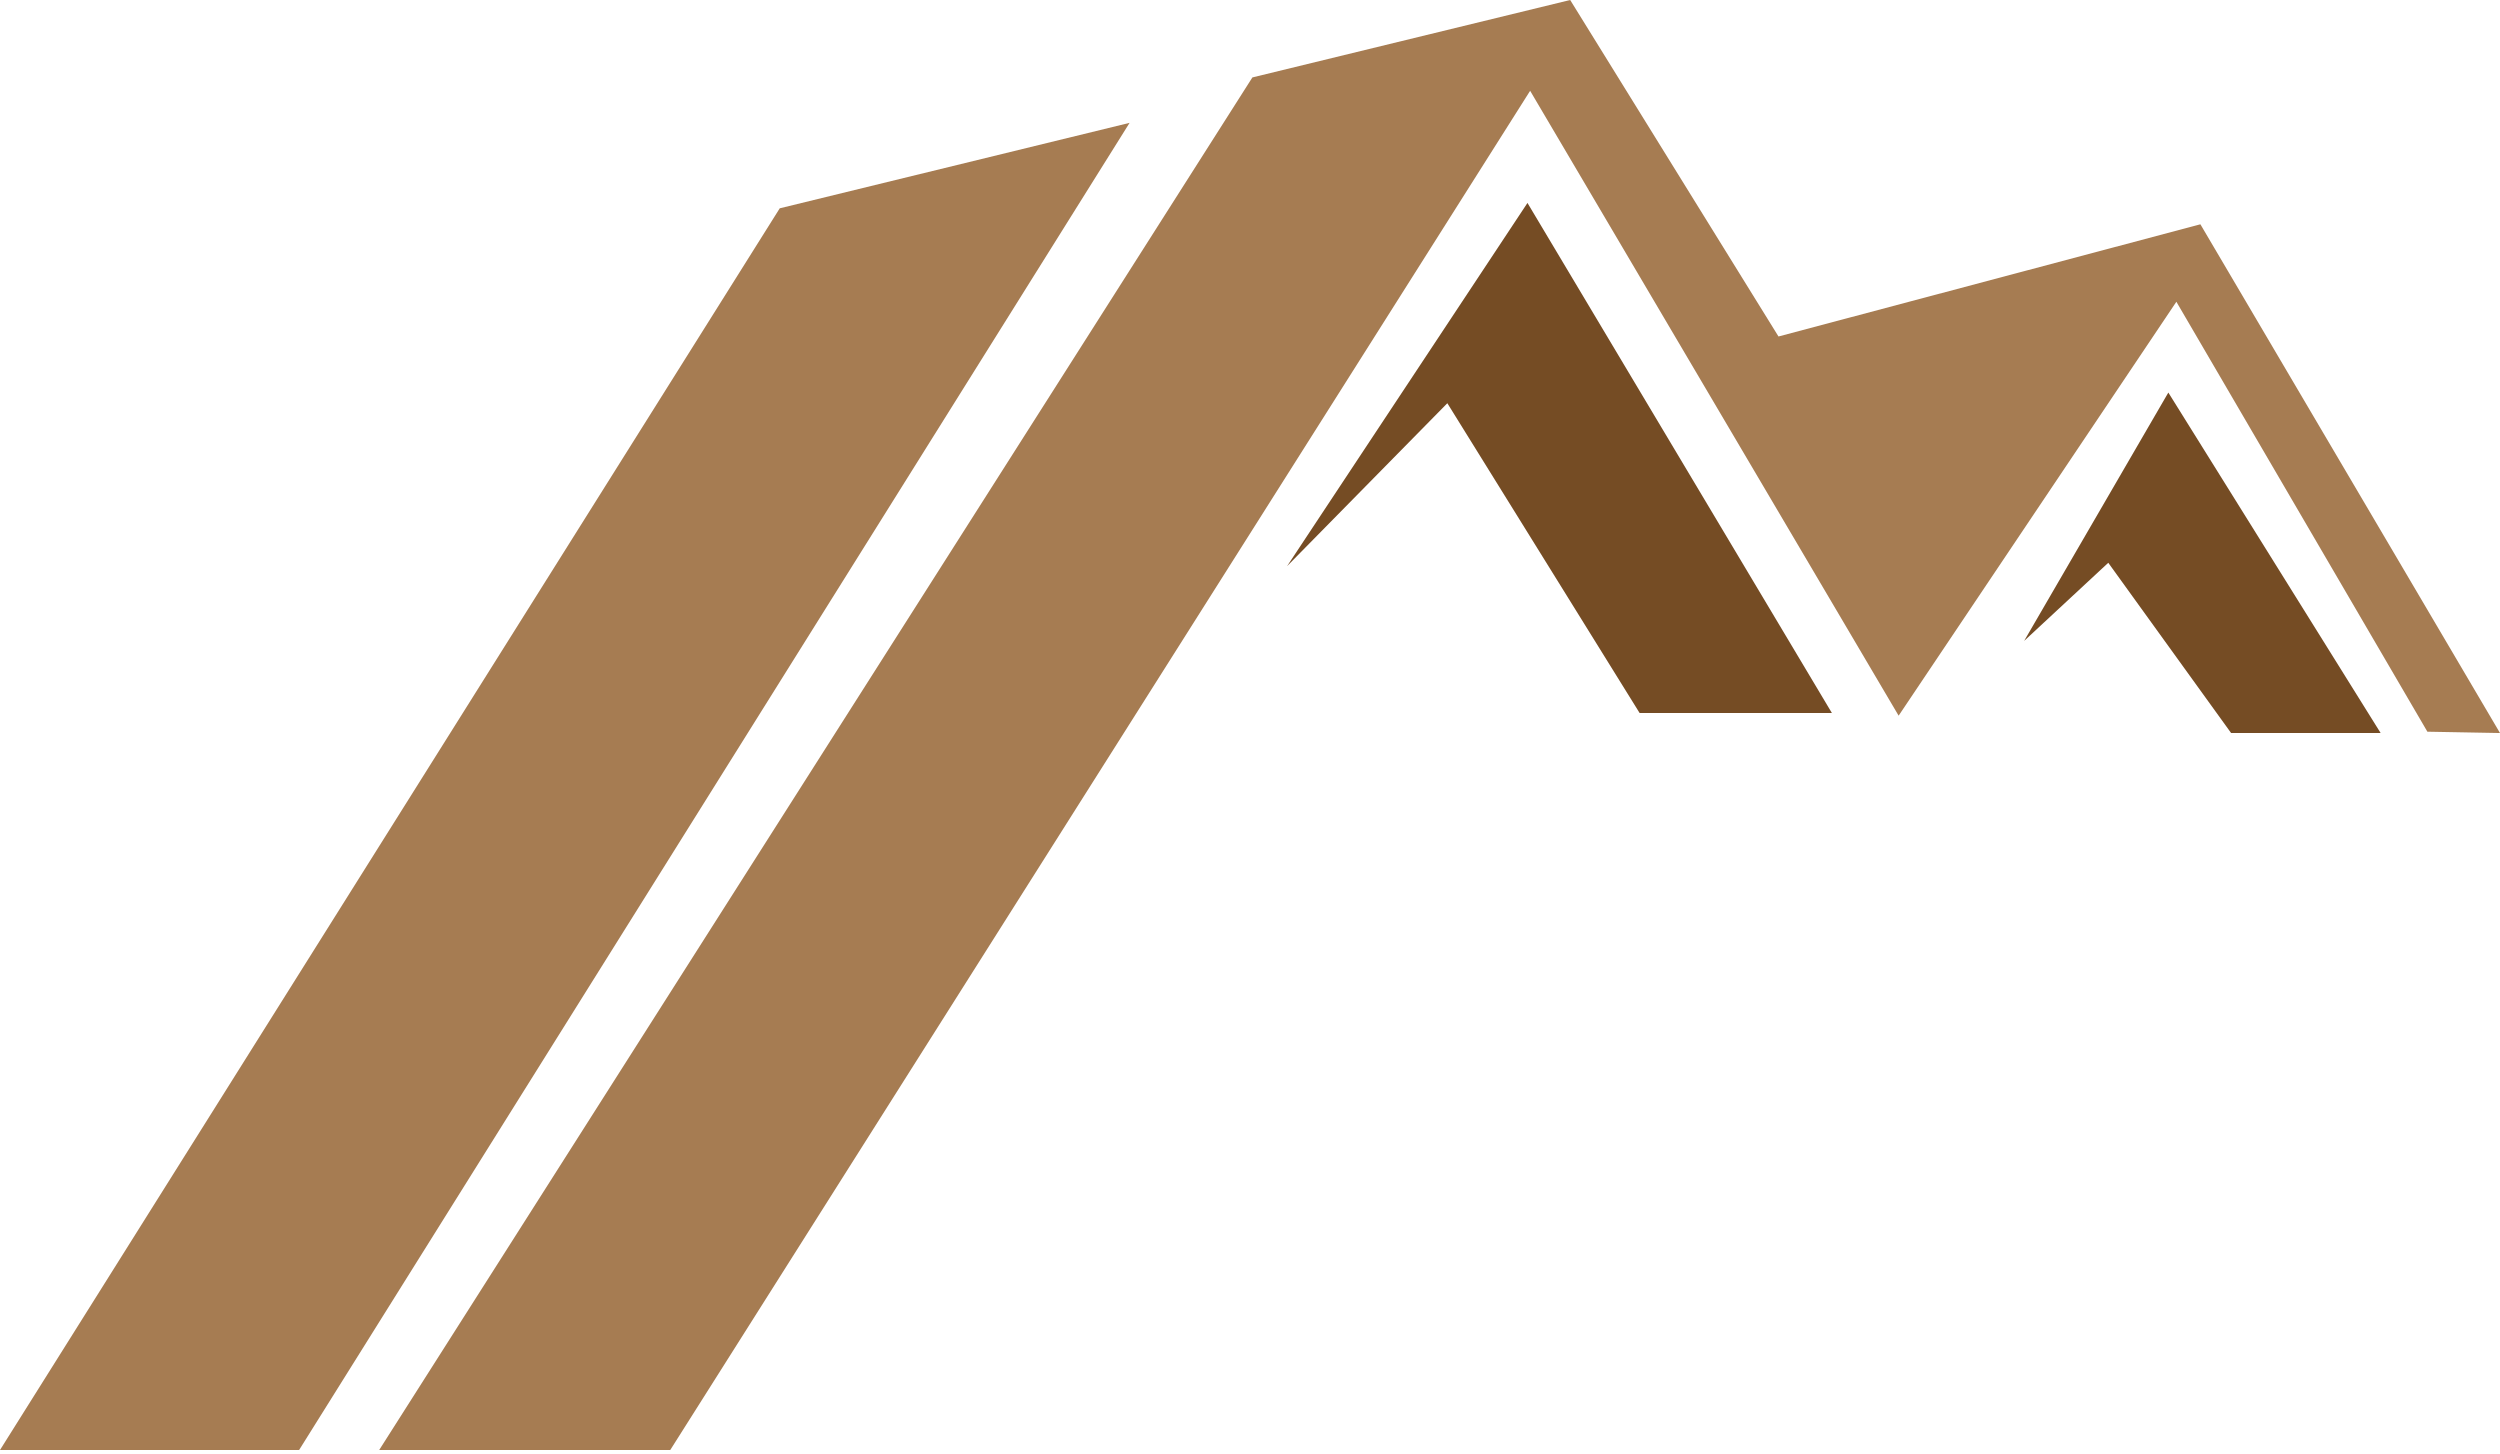 <svg xmlns="http://www.w3.org/2000/svg" width="638" height="371" viewBox="0 0 638 371" fill="none"><g clip-path="url(#clip0_8009_148)"><path d="M0 370.04H76.33L288.27 31.35L198.99 53.16L0 370.04Z" fill="#A67C52"></path><path d="M96.77 370.04H171.05L390.49 23.17L484.53 182.64L555.41 77.01L619.47 186.73L638 187.07L561.54 57.24L453.87 85.87L400.71 0L319.61 19.76L96.77 370.04Z" fill="#A67C52"></path><path d="M328.47 144.47L369.36 102.9L418.43 181.96H467.5L389.81 51.79L328.47 144.47Z" fill="#754C24"></path><path d="M516.56 163.56L538.03 143.62L569.38 187.07H607.54L553.36 100.18L516.56 163.56Z" fill="#754C24"></path></g><defs><clipPath id="clip0_8009_148"><rect width="638" height="370.04" fill="white"></rect></clipPath></defs></svg>